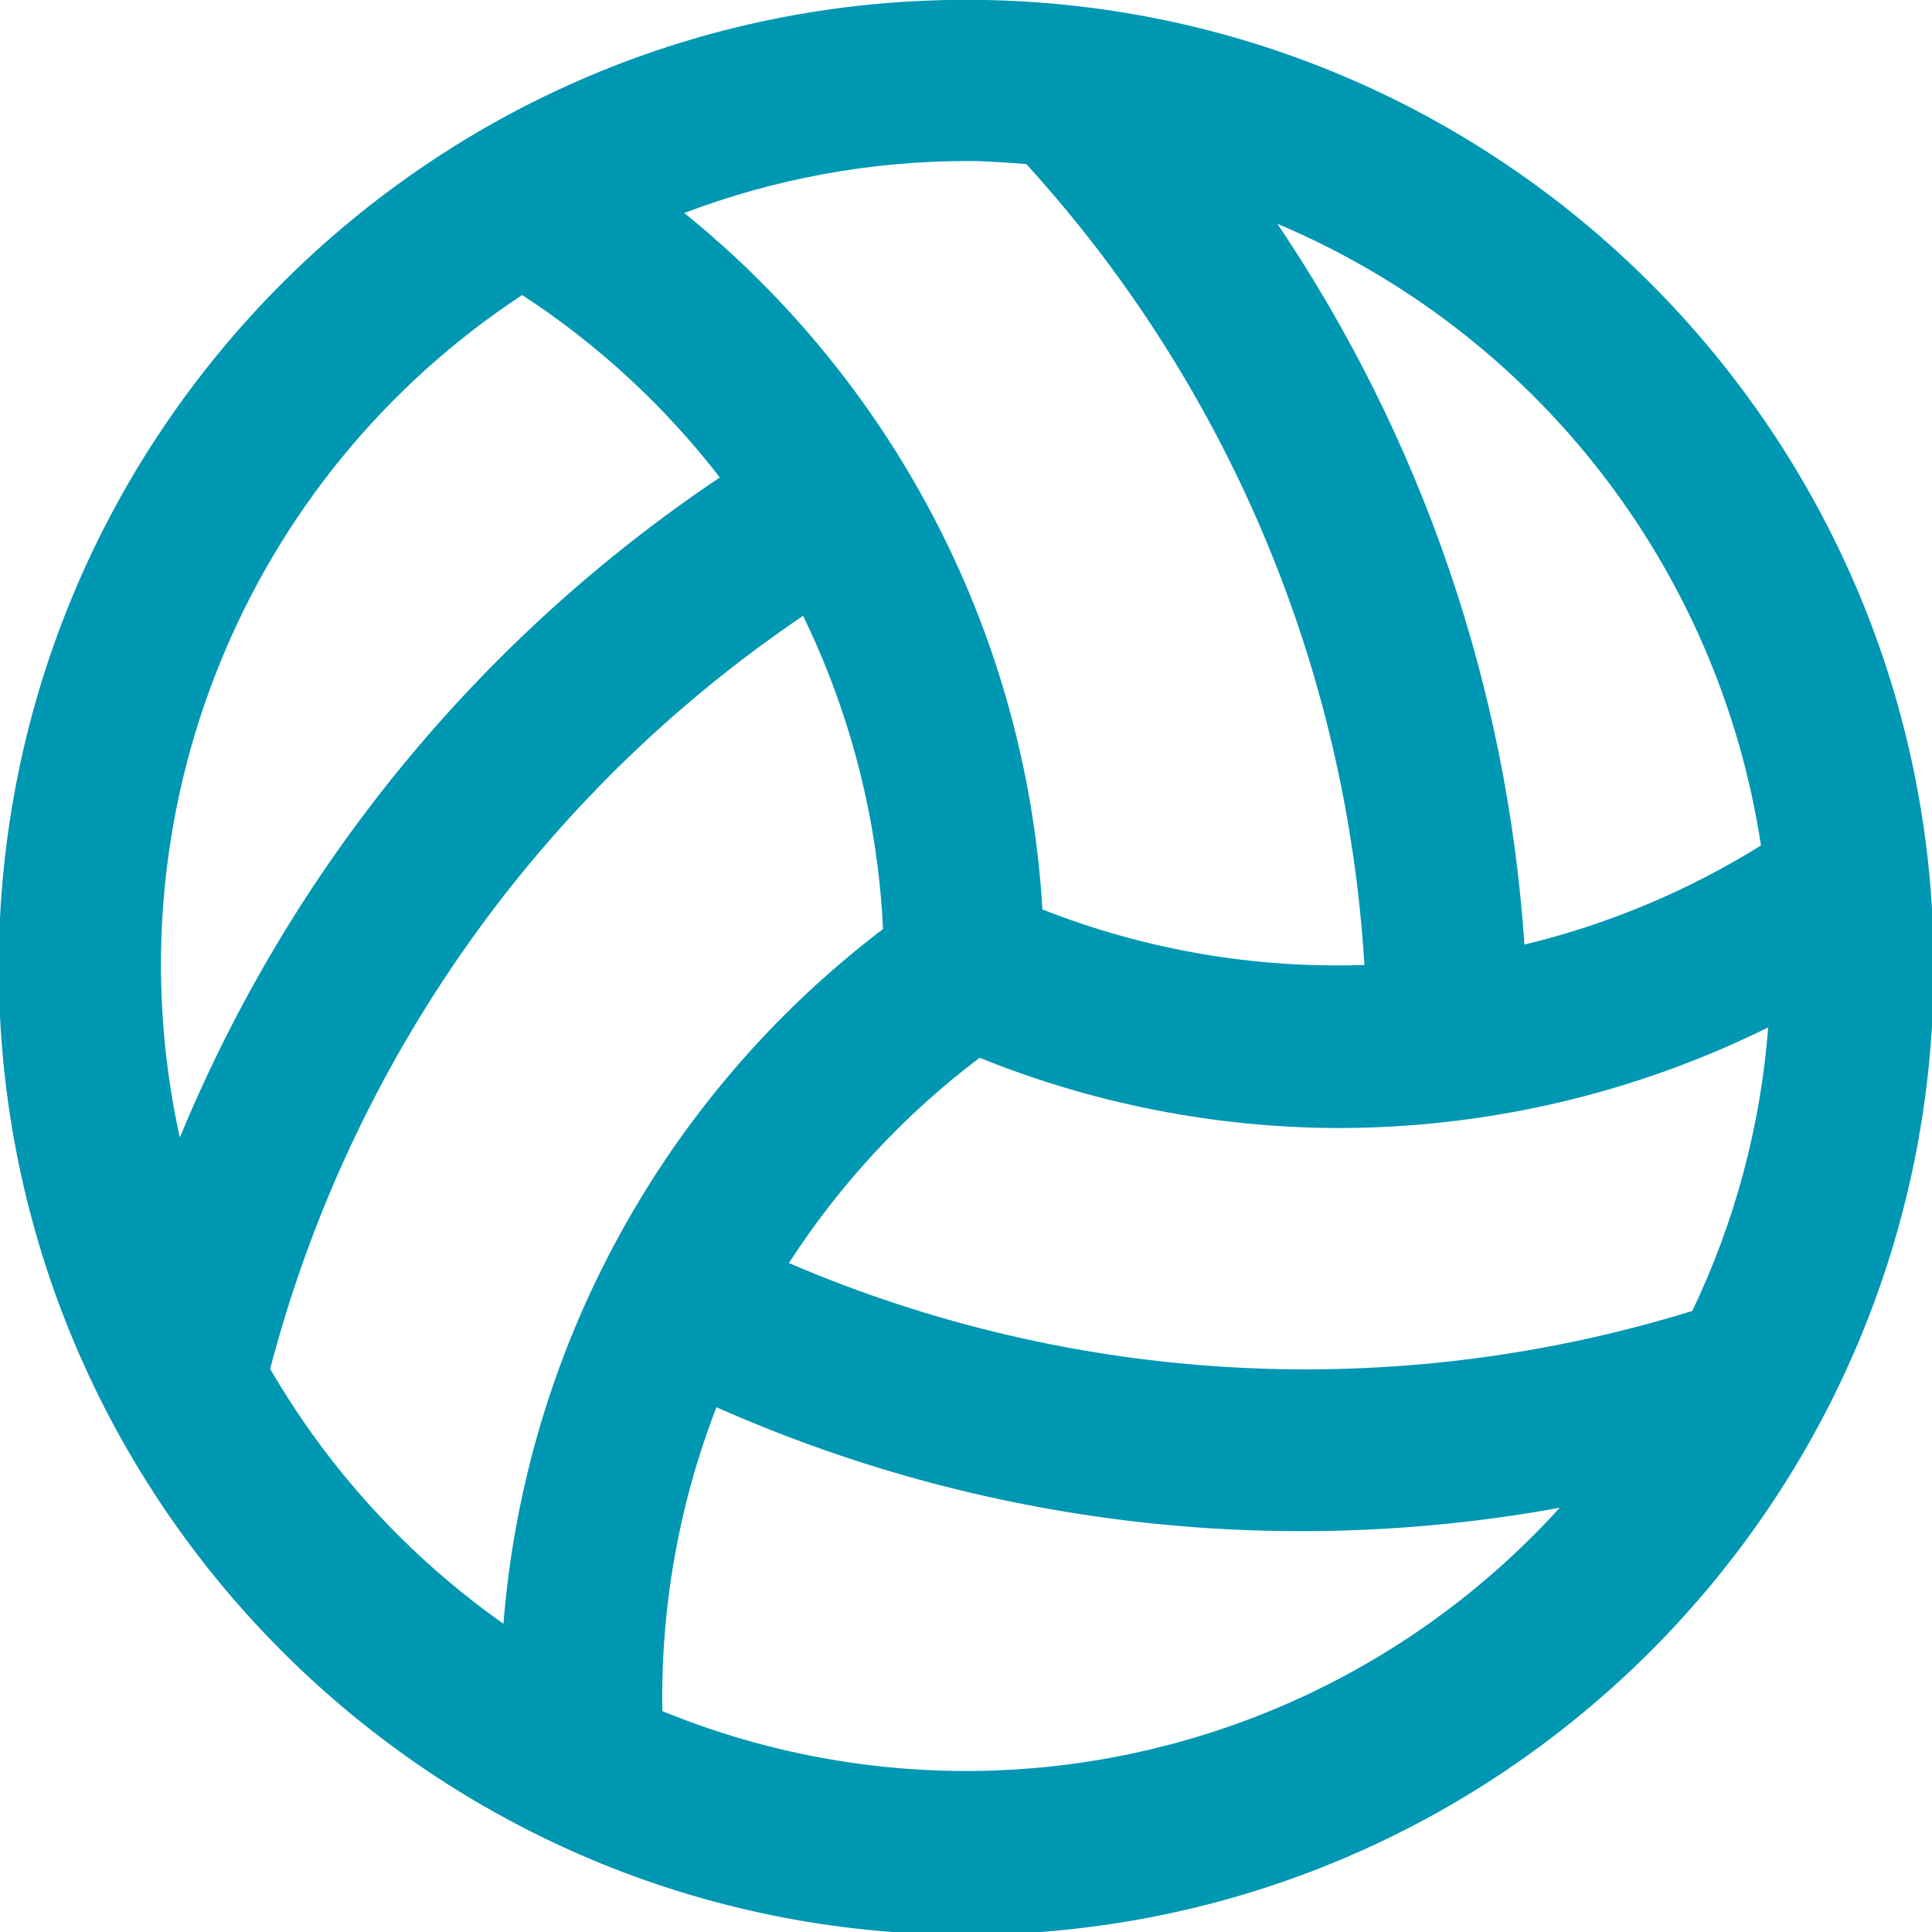<?xml version="1.0" encoding="UTF-8"?>
<!-- Generator: Adobe Illustrator 25.0.0, SVG Export Plug-In . SVG Version: 6.00 Build 0)  -->
<svg xmlns="http://www.w3.org/2000/svg" xmlns:xlink="http://www.w3.org/1999/xlink" version="1.1" id="Layer_1" x="0px"
	 y="0px" viewBox="0 0 512 512" style="enable-background:new 0 0 512 512;" xml:space="preserve" width="512"
	 height="512" fill="#0097b2">
<path d="M256.07-0.047C114.467-0.047-0.326,114.746-0.326,256.349S114.467,512.744,256.07,512.744s256.395-114.792,256.395-256.395  S397.673-0.047,256.07-0.047z M466.667,224v0.064c-19.353,12.05-40.515,20.917-62.677,26.261  c-4.595-68.333-27.183-134.234-65.472-191.019C406.956,88.198,455.48,150.56,466.667,224z M256,42.667  c5.397,0,10.667,0.405,15.979,0.811c53.223,58.444,84.842,133.342,89.6,212.245c-29.153,0.997-58.199-4.013-85.333-14.72  c-4.247-72.136-38.705-139.14-94.912-184.555C205.188,47.391,230.484,42.722,256,42.667z M138.389,78.187  c20.041,13.069,37.744,29.41,52.373,48.341C126.816,169.409,77.017,230.285,47.659,301.461  C28.668,215.422,64.766,126.591,138.389,78.187z M71.595,362.773c21.296-81.459,71.492-152.392,141.227-199.573  c12.627,25.943,19.835,54.187,21.184,83.008c-58.22,44.242-94.81,111.213-100.587,184.107  C108.191,412.512,87.102,389.474,71.595,362.773z M256,469.333c-27.6-0.008-54.934-5.399-80.469-15.872  c-0.47-27.519,4.398-54.867,14.336-80.533c70.121,31.128,147.992,40.413,223.467,26.645C373.07,443.969,315.934,469.303,256,469.333  z M209.067,334.72c13.523-20.959,30.63-39.373,50.539-54.4c30.156,12.194,62.363,18.515,94.891,18.624  c39.574-0.004,78.615-9.129,114.091-26.667c-1.999,26.074-8.82,51.551-20.117,75.136  C369.697,371.777,284.821,367.277,209.067,334.72z"/>
</svg>
